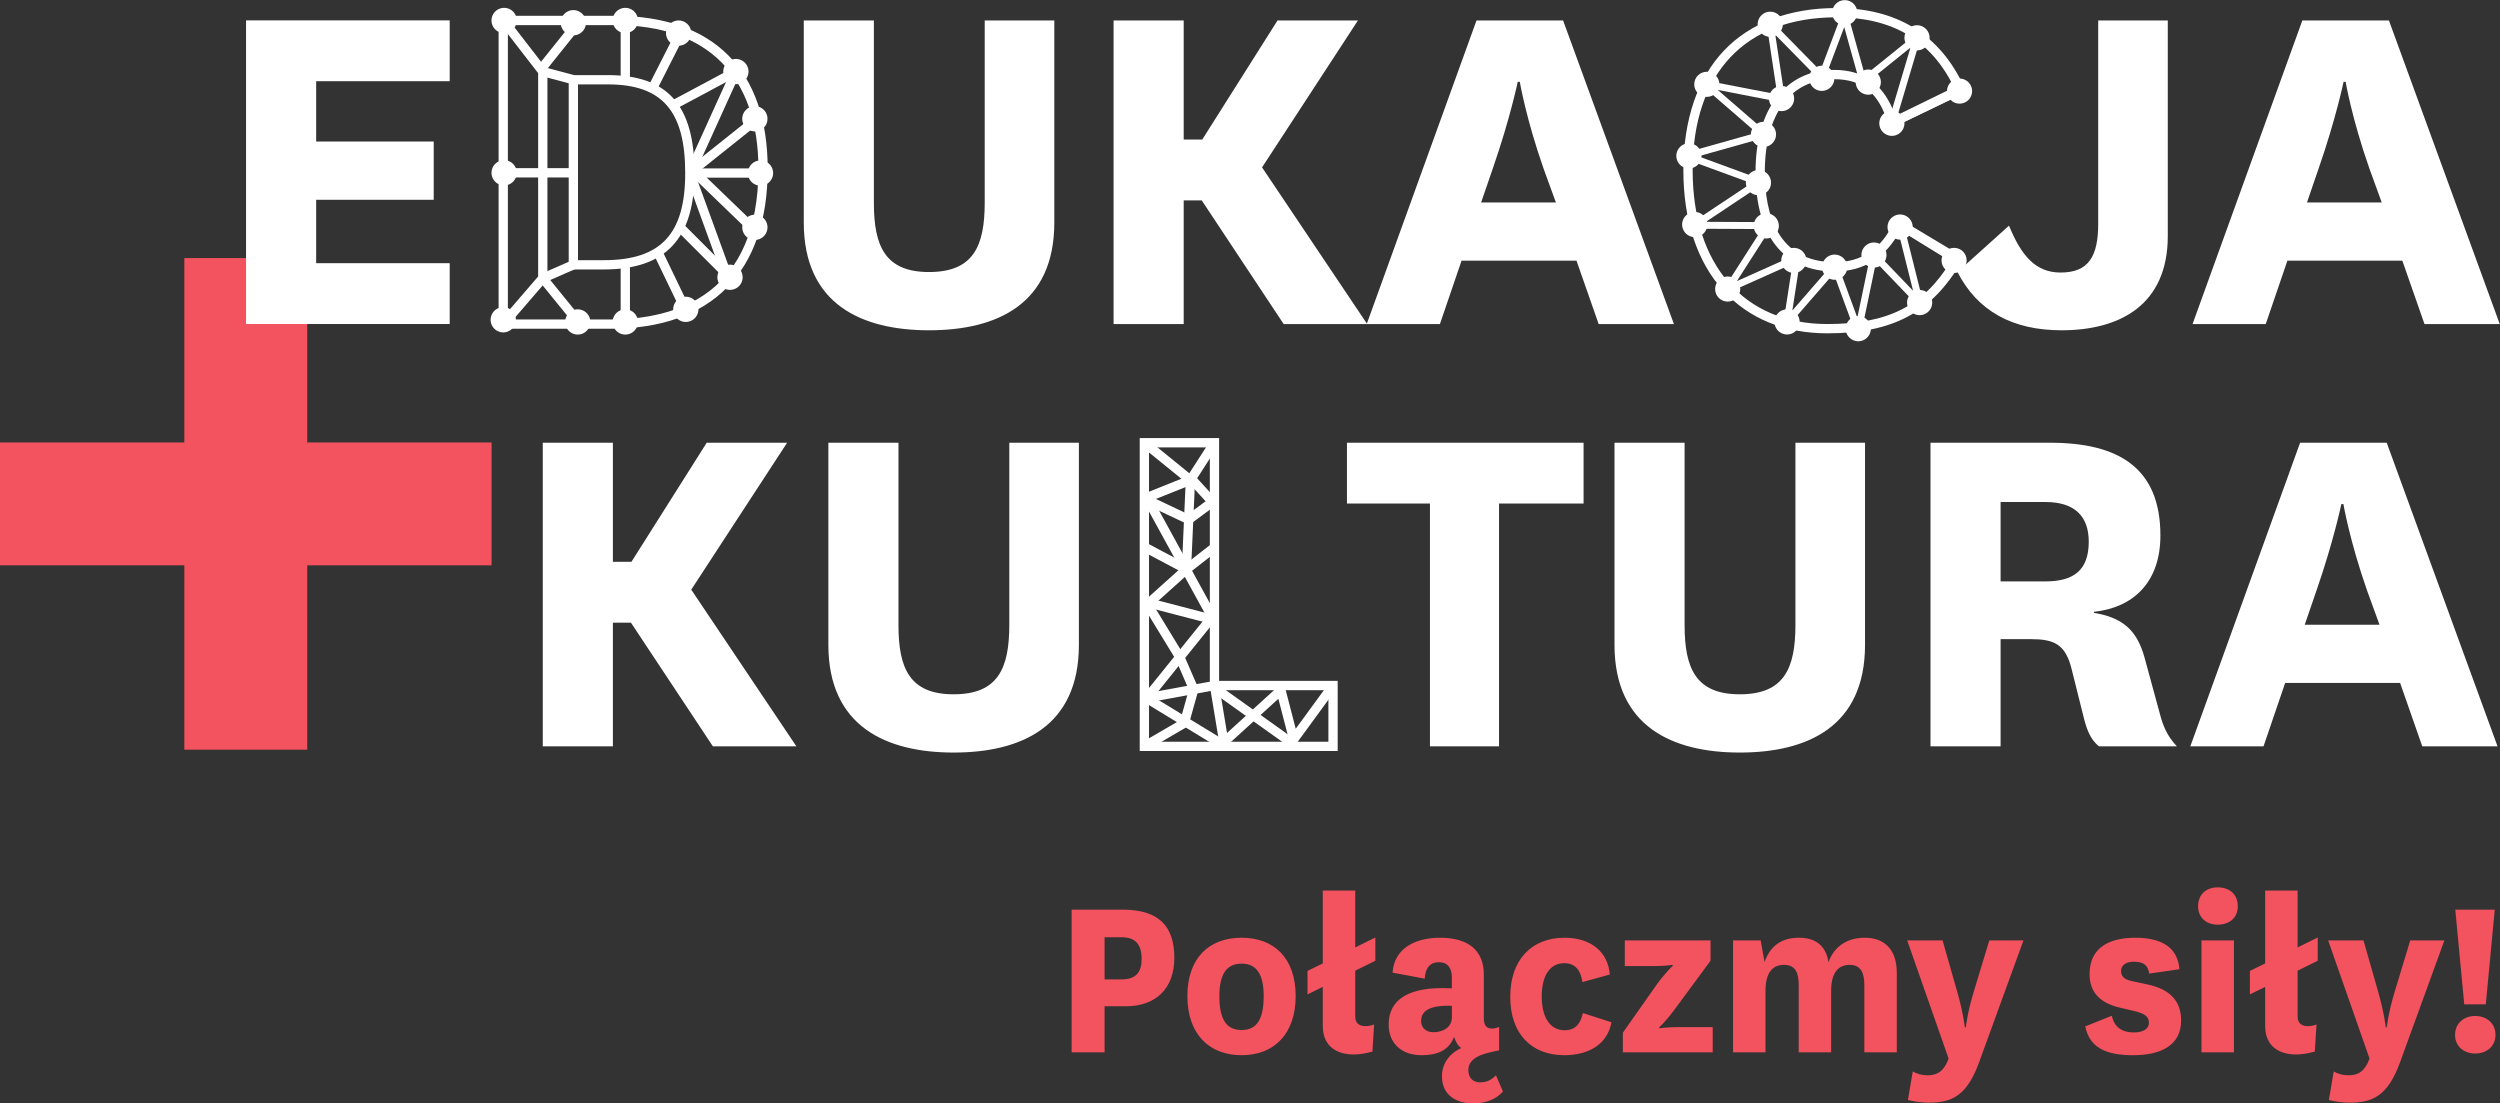 <svg xmlns="http://www.w3.org/2000/svg" height="1064.115" width="2411"><rect width="100%" height="100%" fill="#333333" stroke="none"/><defs><clipPath id="a"><path d="M0 606.061h1247.968V0H0z"/></clipPath></defs><path d="M474.079 426.691l-177.783.005-.005-177.783h-118.518v177.788h-.002v-.01L0 426.686v118.516l107.849.007v.003h43.592l26.332.002v16.459l-.005 161.314h118.516l.01-128.084.007-.005-.002-49.687h177.776z" fill="#f3525f"/><path d="M433.685 312.485H237.295V19.642H433.685v58.67H304.913v58.169h113.359v56.183H304.913v61.154h128.772z" fill="#fff"/><g clip-path="url(#a)" transform="matrix(2.44 0 0 -2.44 -317.144 1246.886)"><path d="M358.424 408.185h10.188c22.563 0 32.191 10.298 32.191 34.433 0 24.564-9.14 35.044-30.562 35.044h-11.817zm10.188-3.669h-13.857v76.815h15.486c23.673 0 34.231-11.939 34.231-38.713 0-25.995-11.396-38.102-35.86-38.102m-37.897-19.762h40.545c26.676 0 58.475 10.322 58.475 59.494 0 36.657-20.116 56.845-56.642 56.845h-42.378zm40.545-3.669h-44.215v123.677h46.048c38.893 0 60.311-21.491 60.311-60.514 0-40.731-22.07-63.163-62.144-63.163M546.688 502.928v-79.869c0-32.397-22.82-42.584-49.511-42.584-26.487 0-49.51 10.187-49.51 42.584v79.869h27.709v-72.127c0-17.115 4.482-27.302 21.801-27.302 17.523 0 22.005 10.187 22.005 27.506v71.923zM637.355 382.92l-32.396 48.9h-7.131v-48.9h-27.71v120.008h27.71v-47.067h7.335l29.747 47.067h31.785l-37.898-58.069 41.565-61.939z" fill="#fff"/><path d="M715.39 431.005h29.544l-4.89 13.448c-6.927 19.763-9.373 34.229-9.373 34.229h-.814s-3.057-14.67-9.78-34.026zm37.694-23.024h-45.436l-8.557-25.06h-28.932l43.398 120.007h34.229l43.807-120.007h-29.748zM986.787 502.928v-85.167c0-27.302-18.948-37.286-41.972-37.286-19.357 0-33.211 7.539-41.158 23.024l20.375 18.337c4.89-12.021 10.596-18.541 20.376-18.541 11.206 0 14.873 6.52 14.873 19.356v80.277zM1041.798 431.005h29.544l-4.89 13.448c-6.927 19.763-9.373 34.229-9.373 34.229h-.815s-3.055-14.67-9.779-34.026zm37.694-23.024h-45.436l-8.558-25.06h-28.931l43.398 120.007h34.229l43.807-120.007h-29.748zM411.747 216.023l-32.396 48.9h-7.131v-48.9h-27.71v120.008h27.71v-47.066h7.335l29.747 47.066h31.784l-37.897-58.068 41.565-61.94zM556.408 336.031v-79.869c0-32.397-22.82-42.584-49.511-42.584-26.487 0-49.51 10.187-49.51 42.584v79.869h27.709v-72.127c0-17.115 4.482-27.302 21.801-27.302 17.523 0 22.005 10.187 22.005 27.506v71.923zM584.118 217.858h70.902v20.373h-46.862v95.966h-24.04zm74.571-3.669h-78.24v123.677h31.379v-95.966h46.861zM695.16 216.023v95.966h-32.804v24.042h93.521v-24.042h-33.415v-95.966zM867.123 336.031v-79.869c0-32.397-22.82-42.584-49.511-42.584-26.487 0-49.51 10.187-49.51 42.584v79.869h27.708v-72.127c0-17.115 4.483-27.302 21.802-27.302 17.523 0 22.005 10.187 22.005 27.506v71.923zM920.707 281.223h17.726c11.002 0 17.115 4.278 17.115 15.688 0 10.188-5.705 15.689-17.115 15.689h-17.726zm38.915-65.2c-3.667 2.853-5.093 7.335-6.315 12.429l-4.483 17.93c-2.445 10.187-7.132 12.021-16.3 12.021h-11.817v-42.38h-27.71v120.008h47.27c26.894 0 43.602-9.78 43.602-36.675 0-18.541-10.799-28.524-26.283-30.154v-.408c11.002-1.833 16.91-6.52 19.967-17.522l6.112-22.413c1.222-4.686 2.853-8.761 6.724-12.836zM1040.918 264.108h29.543l-4.89 13.448c-6.926 19.763-9.372 34.229-9.372 34.229h-.815s-3.057-14.67-9.779-34.026zm37.693-23.023h-45.435l-8.558-25.061h-28.932l43.398 120.007h34.23l43.806-120.007h-29.748zM863.156 380l-8.419 22.901-17.391-20.017-2.398 1.113 3.509 22.725-25.055-11.2-1.72 1.999 14.701 22.966-26.682.13-.756 2.522 23.255 15.477-25.89 9.5.101 2.616 27.813 7.831-21.003 18.203 1.164 2.39 28.049-5.438-4.136 27.351 2.342 1.169 18.82-19.179 8.349 22.139 2.613-.116 6.653-23.825 19.733 15.889 2.182-1.464-9.282-31.196 24.576 11.769 1.188-2.482-27.373-13.108-1.913 1.633 8.907 29.933-17.919-14.427-2.189.701-6.084 21.79-7.627-20.223-2.269-.479-17.351 17.682 3.793-25.073-1.622-1.557-24.913 4.831 19.044-16.506-.529-2.364-26.178-7.371 24.445-8.969.288-2.437-21.758-14.482 24.672-.12 1.152-2.118-13.568-21.196 23.16 10.353 1.922-1.467-3.167-20.512 15.791 18.176 2.33-.427 7.565-20.577 5.219 25.043 2.338.673 14.481-15.068-6.279 25.105 2.057 1.504 22.703-14.027-1.447-2.34-19.822 12.247 6.712-26.834-2.327-1.288-16.254 16.914-5.667-27.194z" fill="#fff"/><path d="M880.41 462.288c0-1.478-1.198-2.676-2.676-2.676-1.477 0-2.675 1.198-2.675 2.676 0 1.478 1.198 2.675 2.675 2.675 1.478 0 2.676-1.197 2.676-2.675" fill="#fff"/><path d="M877.734 462.671c-.21 0-.382-.172-.382-.383 0-.21.172-.382.382-.382a.383.383 0 0 1 0 .765m0-5.351c-2.739 0-4.968 2.228-4.968 4.968 0 2.74 2.229 4.969 4.968 4.969 2.74 0 4.969-2.229 4.969-4.969s-2.229-4.968-4.969-4.968M890.347 496.074c0-1.478-1.198-2.675-2.676-2.675-1.477 0-2.676 1.197-2.676 2.675 0 1.478 1.199 2.676 2.676 2.676 1.478 0 2.676-1.198 2.676-2.676" fill="#fff"/><path d="M887.671 496.457a.383.383 0 0 1-.383-.382c0-.211.172-.382.383-.382a.382.382 0 1 1 0 .764m0-5.351c-2.739 0-4.969 2.229-4.969 4.969s2.23 4.968 4.969 4.968c2.74 0 4.969-2.228 4.969-4.968 0-2.74-2.229-4.969-4.969-4.969M871.083 478.57c0-1.478-1.197-2.676-2.675-2.676-1.477 0-2.676 1.198-2.676 2.676 0 1.478 1.199 2.675 2.676 2.675 1.478 0 2.675-1.197 2.675-2.675" fill="#fff"/><path d="M868.409 478.952a.384.384 0 0 1-.383-.383c0-.21.172-.382.383-.382.21 0 .382.172.382.382 0 .211-.172.383-.382.383m0-5.351c-2.74 0-4.969 2.228-4.969 4.968 0 2.74 2.229 4.969 4.969 4.969 2.739 0 4.969-2.229 4.969-4.969s-2.23-4.968-4.969-4.968M403.186 497.943c0-2.753-2.231-4.985-4.984-4.985s-4.986 2.232-4.986 4.985 2.233 4.984 4.986 4.984c2.753 0 4.984-2.231 4.984-4.984M425.82 482.736c0-2.753-2.231-4.985-4.984-4.985s-4.985 2.232-4.985 4.985 2.232 4.984 4.985 4.984 4.984-2.231 4.984-4.984M433.322 464.067c0-2.753-2.231-4.984-4.984-4.984s-4.985 2.231-4.985 4.984 2.232 4.985 4.985 4.985 4.984-2.232 4.984-4.985M435.55 442.618c0-2.753-2.231-4.984-4.984-4.984s-4.986 2.231-4.986 4.984 2.233 4.985 4.986 4.985c2.753 0 4.984-2.232 4.984-4.985M433.322 421.17c0-2.753-2.231-4.984-4.984-4.984s-4.985 2.231-4.985 4.984 2.232 4.985 4.985 4.985 4.984-2.232 4.984-4.985M423.496 401.433c0-2.753-2.231-4.985-4.984-4.985s-4.986 2.232-4.986 4.985 2.233 4.984 4.986 4.984c2.753 0 4.984-2.231 4.984-4.984M406.021 388.753c0-2.753-2.231-4.984-4.984-4.984s-4.985 2.231-4.985 4.984 2.232 4.984 4.985 4.984 4.984-2.231 4.984-4.984M382.113 383.768c0-2.753-2.232-4.985-4.985-4.985s-4.985 2.232-4.985 4.985 2.232 4.984 4.985 4.984 4.985-2.231 4.985-4.984M363.311 383.768c0-2.753-2.232-4.985-4.985-4.985-2.752 0-4.985 2.232-4.985 4.985s2.233 4.984 4.985 4.984c2.753 0 4.985-2.231 4.985-4.984M382.113 502.928c0-2.753-2.232-4.984-4.985-4.984s-4.985 2.231-4.985 4.984 2.232 4.984 4.985 4.984 4.985-2.231 4.985-4.984M361.575 502.037c0-2.753-2.231-4.984-4.984-4.984s-4.985 2.231-4.985 4.984 2.232 4.985 4.985 4.985 4.984-2.232 4.984-4.985M334.215 502.928c0-2.753-2.232-4.984-4.985-4.984s-4.985 2.231-4.985 4.984 2.232 4.984 4.985 4.984 4.985-2.231 4.985-4.984M333.865 384.625c0-2.753-2.231-4.984-4.984-4.984s-4.985 2.231-4.985 4.984 2.232 4.985 4.985 4.985 4.984-2.232 4.984-4.985M334.215 442.719c0-2.753-2.232-4.985-4.985-4.985s-4.985 2.232-4.985 4.985 2.232 4.984 4.985 4.984 4.985-2.231 4.985-4.984M832.332 501.425c0-1.478-1.197-2.675-2.675-2.675-1.477 0-2.676 1.197-2.676 2.675 0 1.478 1.199 2.675 2.676 2.675 1.478 0 2.675-1.197 2.675-2.675" fill="#fff"/><path d="M829.658 501.808a.383.383 0 0 1 0-.765c.21 0 .382.172.382.383 0 .21-.172.382-.382.382m0-5.351c-2.74 0-4.969 2.229-4.969 4.969 0 2.739 2.229 4.968 4.969 4.968 2.739 0 4.968-2.229 4.968-4.968 0-2.74-2.229-4.969-4.968-4.969M836.804 472.072c0-1.478-1.197-2.675-2.675-2.675-1.477 0-2.676 1.197-2.676 2.675 0 1.478 1.199 2.675 2.676 2.675 1.478 0 2.675-1.197 2.675-2.675" fill="#fff"/><path d="M834.129 472.455a.383.383 0 0 1 0-.765c.21 0 .382.172.382.383 0 .21-.172.382-.382.382m0-5.351c-2.74 0-4.969 2.229-4.969 4.969 0 2.739 2.229 4.968 4.969 4.968 2.739 0 4.969-2.229 4.969-4.968 0-2.74-2.23-4.969-4.969-4.969M807.26 477.691c0-1.478-1.197-2.675-2.675-2.675-1.477 0-2.676 1.197-2.676 2.675 0 1.478 1.199 2.676 2.676 2.676 1.478 0 2.675-1.198 2.675-2.676" fill="#fff"/><path d="M804.585 478.073c-.21 0-.382-.171-.382-.382s.172-.383.382-.383c.212 0 .383.172.383.383 0 .211-.171.382-.383.382m0-5.351c-2.739 0-4.968 2.229-4.968 4.969s2.229 4.968 4.968 4.968c2.74 0 4.97-2.228 4.97-4.968 0-2.74-2.23-4.969-4.97-4.969M829.658 457.893c0-1.478-1.198-2.675-2.676-2.675-1.477 0-2.676 1.197-2.676 2.675 0 1.478 1.199 2.675 2.676 2.675 1.478 0 2.676-1.197 2.676-2.675" fill="#fff"/><path d="M826.982 458.275a.382.382 0 1 1 0-.764c.211 0 .383.171.383.382 0 .21-.172.382-.383.382m0-5.351c-2.739 0-4.969 2.229-4.969 4.969 0 2.739 2.23 4.968 4.969 4.968 2.74 0 4.969-2.229 4.969-4.968 0-2.74-2.229-4.969-4.969-4.969M827.67 438.821c0-1.478-1.198-2.675-2.676-2.675-1.477 0-2.676 1.197-2.676 2.675 0 1.478 1.199 2.675 2.676 2.675 1.478 0 2.676-1.197 2.676-2.675" fill="#fff"/><path d="M824.995 439.203a.383.383 0 0 1 0-.765c.211 0 .383.172.383.383 0 .21-.172.382-.383.382m0-5.351c-2.74 0-4.969 2.229-4.969 4.969 0 2.739 2.229 4.968 4.969 4.968 2.739 0 4.969-2.229 4.969-4.968 0-2.74-2.23-4.969-4.969-4.969M802.483 422.272c0-1.478-1.198-2.675-2.676-2.675-1.477 0-2.675 1.197-2.675 2.675 0 1.478 1.198 2.675 2.675 2.675 1.478 0 2.676-1.197 2.676-2.675" fill="#fff"/><path d="M799.808 422.654a.383.383 0 0 1-.383-.382c0-.211.172-.383.383-.383.21 0 .382.172.382.383 0 .211-.172.382-.382.382m0-5.351c-2.74 0-4.97 2.229-4.97 4.969 0 2.739 2.23 4.968 4.97 4.968 2.739 0 4.968-2.229 4.968-4.968 0-2.74-2.229-4.969-4.968-4.969M830.766 421.736c0-1.478-1.198-2.675-2.676-2.675-1.477 0-2.676 1.197-2.676 2.675 0 1.478 1.199 2.675 2.676 2.675 1.478 0 2.676-1.197 2.676-2.675" fill="#fff"/><path d="M828.09 422.119a.382.382 0 0 1-.382-.382c0-.211.171-.383.382-.383s.383.172.383.383c0 .211-.172.382-.383.382m0-5.351c-2.74 0-4.969 2.229-4.969 4.969s2.229 4.968 4.969 4.968c2.739 0 4.969-2.228 4.969-4.968 0-2.74-2.23-4.969-4.969-4.969M815.516 396.779c0-1.478-1.198-2.675-2.676-2.675-1.477 0-2.675 1.197-2.675 2.675 0 1.478 1.198 2.675 2.675 2.675 1.478 0 2.676-1.197 2.676-2.675" fill="#fff"/><path d="M812.84 397.161c-.21 0-.382-.171-.382-.382 0-.21.172-.382.382-.382.211 0 .383.172.383.382 0 .211-.172.382-.383.382m0-5.35c-2.739 0-4.969 2.228-4.969 4.968 0 2.74 2.23 4.968 4.969 4.968 2.74 0 4.969-2.228 4.969-4.968 0-2.74-2.229-4.968-4.969-4.968M841.659 408.092c0-1.478-1.198-2.675-2.676-2.675-1.477 0-2.675 1.197-2.675 2.675 0 1.478 1.198 2.675 2.675 2.675 1.478 0 2.676-1.197 2.676-2.675" fill="#fff"/><path d="M838.983 408.474c-.21 0-.382-.171-.382-.382s.172-.383.382-.383c.211 0 .383.172.383.383 0 .211-.172.382-.383.382m0-5.351c-2.739 0-4.969 2.229-4.969 4.969s2.23 4.968 4.969 4.968c2.74 0 4.969-2.228 4.969-4.968 0-2.74-2.229-4.969-4.969-4.969M838.983 383.787c0-1.478-1.197-2.676-2.675-2.676-1.477 0-2.676 1.198-2.676 2.676 0 1.478 1.199 2.675 2.676 2.675 1.478 0 2.675-1.197 2.675-2.675" fill="#fff"/><path d="M836.308 384.169a.384.384 0 0 1-.383-.383c0-.21.172-.382.383-.382.21 0 .382.172.382.382 0 .211-.172.383-.382.383m0-5.351c-2.74 0-4.969 2.228-4.969 4.968 0 2.74 2.229 4.969 4.969 4.969 2.739 0 4.968-2.229 4.968-4.969s-2.229-4.968-4.968-4.968M867.123 381.111c0-1.478-1.197-2.675-2.675-2.675-1.478 0-2.676 1.197-2.676 2.675 0 1.478 1.198 2.676 2.676 2.676 1.478 0 2.675-1.198 2.675-2.676" fill="#fff"/><path d="M864.448 381.493a.383.383 0 0 1-.383-.382.383.383 0 0 1 .765 0c0 .211-.172.382-.382.382m0-5.351c-2.74 0-4.969 2.229-4.969 4.969 0 2.739 2.229 4.968 4.969 4.968 2.739 0 4.968-2.229 4.968-4.968 0-2.74-2.229-4.969-4.968-4.969M857.788 405.417c0-1.478-1.198-2.675-2.676-2.675-1.477 0-2.675 1.197-2.675 2.675 0 1.478 1.198 2.675 2.675 2.675 1.478 0 2.676-1.197 2.676-2.675" fill="#fff"/><path d="M855.112 405.799c-.21 0-.382-.171-.382-.382s.172-.383.382-.383c.211 0 .382.172.382.383a.382.382 0 0 1-.382.382m0-5.351c-2.739 0-4.968 2.229-4.968 4.969 0 2.739 2.229 4.968 4.968 4.968 2.74 0 4.969-2.229 4.969-4.968 0-2.74-2.229-4.969-4.969-4.969M873.322 410.221c0-1.478-1.198-2.675-2.676-2.675-1.477 0-2.675 1.197-2.675 2.675 0 1.478 1.198 2.676 2.675 2.676 1.478 0 2.676-1.198 2.676-2.676" fill="#fff"/><path d="M870.646 410.604c-.21 0-.382-.172-.382-.383 0-.21.172-.382.382-.382.211 0 .383.172.383.382 0 .211-.172.383-.383.383m0-5.351c-2.739 0-4.968 2.228-4.968 4.968 0 2.74 2.229 4.969 4.968 4.969 2.74 0 4.969-2.229 4.969-4.969s-2.229-4.968-4.969-4.968M891.383 391.428c0-1.478-1.198-2.675-2.676-2.675-1.477 0-2.676 1.197-2.676 2.675 0 1.478 1.199 2.676 2.676 2.676 1.478 0 2.676-1.198 2.676-2.676" fill="#fff"/><path d="M888.707 391.81a.382.382 0 1 1 0-.764.382.382 0 0 1 0 .764m0-5.351c-2.74 0-4.969 2.229-4.969 4.969 0 2.739 2.229 4.968 4.969 4.968 2.739 0 4.969-2.229 4.969-4.968 0-2.74-2.23-4.969-4.969-4.969M904.999 408.092c0-1.478-1.198-2.675-2.676-2.675-1.477 0-2.675 1.197-2.675 2.675 0 1.478 1.198 2.675 2.675 2.675 1.478 0 2.676-1.197 2.676-2.675" fill="#fff"/><path d="M902.323 408.474c-.21 0-.382-.171-.382-.382s.172-.383.382-.383c.211 0 .383.172.383.383 0 .211-.172.382-.383.382m0-5.351c-2.739 0-4.969 2.229-4.969 4.969s2.23 4.968 4.969 4.968c2.74 0 4.969-2.228 4.969-4.968 0-2.74-2.229-4.969-4.969-4.969M883.663 421.278c0-1.478-1.198-2.675-2.676-2.675-1.477 0-2.675 1.197-2.675 2.675 0 1.478 1.198 2.675 2.675 2.675 1.478 0 2.676-1.197 2.676-2.675" fill="#fff"/><path d="M880.987 421.66a.383.383 0 0 1 0-.765c.211 0 .383.172.383.383 0 .21-.172.382-.383.382m0-5.351c-2.739 0-4.969 2.229-4.969 4.969 0 2.739 2.23 4.968 4.969 4.968 2.74 0 4.969-2.229 4.969-4.968 0-2.74-2.229-4.969-4.969-4.969M800.19 449.408c0-1.478-1.198-2.675-2.676-2.675-1.477 0-2.675 1.197-2.675 2.675 0 1.478 1.198 2.675 2.675 2.675 1.478 0 2.676-1.197 2.676-2.675" fill="#fff"/><path d="M797.514 449.79a.382.382 0 1 1 0-.764c.211 0 .383.171.383.382 0 .21-.172.382-.383.382m0-5.351c-2.739 0-4.969 2.229-4.969 4.969 0 2.739 2.23 4.968 4.969 4.968 2.74 0 4.969-2.229 4.969-4.968 0-2.74-2.229-4.969-4.969-4.969M852.705 480.06c0-1.478-1.198-2.675-2.676-2.675-1.477 0-2.676 1.197-2.676 2.675 0 1.478 1.199 2.676 2.676 2.676 1.478 0 2.676-1.198 2.676-2.676" fill="#fff"/><path d="M850.029 480.443a.384.384 0 0 1-.383-.383c0-.21.172-.382.383-.382a.383.383 0 0 1 0 .765m0-5.351c-2.739 0-4.969 2.228-4.969 4.968 0 2.74 2.23 4.969 4.969 4.969 2.74 0 4.969-2.229 4.969-4.969s-2.229-4.968-4.969-4.968M861.772 506.01c0-1.478-1.198-2.676-2.676-2.676-1.477 0-2.675 1.198-2.675 2.676 0 1.478 1.198 2.675 2.675 2.675 1.478 0 2.676-1.197 2.676-2.675" fill="#fff"/><path d="M859.096 506.391c-.21 0-.382-.171-.382-.382 0-.21.172-.382.382-.382.211 0 .383.172.383.382 0 .211-.172.382-.383.382m0-5.351c-2.739 0-4.968 2.229-4.968 4.969s2.229 4.968 4.968 4.968c2.74 0 4.969-2.228 4.969-4.968 0-2.74-2.229-4.969-4.969-4.969M907.164 475.015c0-1.478-1.198-2.675-2.676-2.675-1.477 0-2.675 1.197-2.675 2.675 0 1.478 1.198 2.675 2.675 2.675 1.478 0 2.676-1.197 2.676-2.675" fill="#fff"/><path d="M904.488 475.398c-.21 0-.382-.171-.382-.382s.172-.383.382-.383c.211 0 .383.172.383.383 0 .211-.172.382-.383.382m0-5.351c-2.739 0-4.968 2.229-4.968 4.969 0 2.739 2.229 4.968 4.968 4.968 2.74 0 4.969-2.229 4.969-4.968 0-2.74-2.229-4.969-4.969-4.969" fill="#fff"/><path d="M907.164 475.015c0-1.478-1.198-2.675-2.676-2.675-1.477 0-2.675 1.197-2.675 2.675 0 1.478 1.198 2.675 2.675 2.675 1.478 0 2.676-1.197 2.676-2.675M640.501 214.564l-5.254 20.264-22.16-20.17-32.628 19.896 26.417 32.777-26.279 47.928 16.309 6.539-15.779 12.808 2.311 2.849 20.625-16.741-18.259-7.32 25.47-46.453-25.334-31.432 26.71-16.287 24.622 22.411 4.835-18.648 13.266 18.162 2.963-2.164z" fill="#fff"/><path d="M612 216.69l-3.816 23.076 3.619.598 3.816-23.075z" fill="#fff"/><path d="M582.93 233.227l-.663 3.609 27.394 5.034.663-3.609z" fill="#fff"/><path d="M583.206 214.438l-1.845 3.171 15.151 8.817 3.35 12.002-5.198 11.992-13.509 22.106 15.956 14.337 1.565 34.97 9.774 15.191 3.086-1.985-9.239-14.359-1.589-35.518-14.831-13.326 12.102-19.839 5.766-13.303-4.1-14.689z" fill="#fff"/><path d="M608.639 310.547l-9.507 10.388 2.707 2.477 9.507-10.388z" fill="#fff"/><path d="M599.996 303.524l-18.182 8.606 1.57 3.317 16.196-7.667 8.503 6.294 2.184-2.948zM599.1 283.835l-17.36 9.199 1.717 3.241 15.261-8.086 10.147 7.912 2.256-2.893zM608.712 264.413l-26.575 6.91.924 3.551 26.575-6.91zM640.037 215.496l-30.118 21.477 2.131 2.987 30.118-21.477zM330.27 381.722l-2.779 2.395 15.183 17.624v80.368l-15.244 19.696 2.902 2.246 16.011-20.688v-82.985z" fill="#fff"/><path d="M357.817 381.763l-14.732 18.14 2.848 2.313 14.732-18.14z" fill="#fff"/><path d="M345.245 399.379l-1.472 3.361 12.081 5.291 1.472-3.361zM356.115 477.725l-12.081 3.239.95 3.544 12.081-3.239zM356.59 440.884h-27.36v3.669h27.36zM378.962 480.06h-3.669v22.868h3.669zM396.757 467.779l-1.73 3.236 24.943 13.339 1.73-3.236zM431.57 440.784h-28.933v3.669h28.933zM417.214 400.135l-19.846 19.846 2.594 2.594 19.846-19.846zM378.962 383.402h-3.669v23.519h3.669z" fill="#fff"/><path d="M415.38 402.213l-14.467 39.779 3.447 1.254 14.467-39.779z" fill="#fff"/><path d="M404.308 441.861l-3.342 1.516 18.198 40.117 3.342-1.515z" fill="#fff"/><path d="M427.064 418.604l-23.538 22.693 2.546 2.642 23.539-22.693z" fill="#fff"/><path d="M405.943 443.044l-2.288 2.867 24.543 19.59 2.289-2.868zM389.485 475.236l-3.271 1.661 10.816 21.307 3.271-1.66zM399.384 387.634l-11.053 22.924 3.306 1.594 11.052-22.924zM345.941 483.385l-2.863 2.293 14.731 18.396 2.863-2.293zM855.835 504.175c-36.125 0-56.844-22.056-56.844-60.513 0-37.451 20.376-60.716 53.177-60.716 24.126 0 38.037 7.051 49.035 25.04l-20.143 12.085c-5.52-10.703-14.414-16.344-25.835-16.344-20.236 0-31.379 13.966-31.379 39.324 0 24.884 11.867 40.343 30.97 40.343 12.117 0 19.885-5.802 24.306-18.215l23.18 11.325c-9.113 18.616-24.331 27.671-46.467 27.671m-3.667-124.898c-16.829 0-31.037 5.844-41.089 16.9-10.308 11.34-15.758 27.76-15.758 47.485 0 19.959 5.565 36.354 16.093 47.414 10.442 10.97 25.803 16.768 44.421 16.768 24.014 0 41.027-10.575 50.568-31.43l.745-1.626-30.222-14.765-.635 2.044c-3.841 12.377-10.263 17.658-21.475 17.658-17.094 0-27.3-13.71-27.3-36.674 0-16.266 4.806-35.655 27.709-35.655 10.666 0 18.536 5.397 23.39 16.042l.853 1.867 26.745-16.047-.911-1.564c-11.755-20.184-27.15-28.417-53.134-28.417" fill="#fff"/><path d="M566.554 123.915h6.7c5.649 0 7.946 2.777 7.946 8.042 0 5.84-2.489 8.616-7.946 8.616h-6.7zm-13.021-28.815v56.386h20.105c14.455 0 20.486-6.605 20.486-19.051 0-11.965-7.085-19.146-19.242-19.146h-8.328v-18.189zM611.927 117.31c0-9.19 2.776-13.403 8.807-13.403 5.936 0 8.712 4.213 8.712 13.403 0 8.712-2.873 12.829-8.712 12.829-5.936 0-8.807-4.117-8.807-12.829m-12.638 0c0 15.031 8.522 23.072 21.445 23.072 12.829 0 21.349-8.041 21.349-23.072 0-14.934-8.52-23.358-21.349-23.358-12.923 0-21.445 8.424-21.445 23.358M646.771 127.267l6.03 2.967v28.815h12.829v-22.496l7.945 3.925v-9.19l-7.945-3.926v-18.094c0-2.776 1.723-3.829 4.021-3.829 1.149 0 2.296.192 3.445.671l-.67-10.723c-2.488-.671-4.882-1.149-7.371-1.149-6.414 0-12.254 2.968-12.254 11.296v15.414l-6.03-2.968zM703.825 113.481c-8.999.287-12.157-2.106-12.157-6.032 0-2.585 1.819-4.403 4.883-4.403 3.349 0 7.274 1.628 7.274 5.935zm3.733-16.658c-1.435.767-2.296 2.681-2.872 4.404-2.008-5.456-6.797-7.276-12.827-7.276-7.851 0-13.02 4.596-13.02 12.159 0 9.861 7.946 15.221 24.986 14.263v4.212c0 3.83-1.628 6.127-5.17 6.127s-5.36-2.393-5.552-6.51l-12.732 2.395c.67 9.38 8.615 13.784 18.765 13.784 11.007 0 17.326-4.786 17.326-14.647v-17.231c0-2.969 1.244-4.021 3.256-4.021 1.051 0 1.914.287 2.776.67v-9.287c-4.691-.957-12.159-2.201-12.159-7.754 0-3.159 1.819-4.881 4.691-4.881 2.393 0 4.213.765 6.222 2.775l2.777-6.414c-2.872-3.256-7.179-4.691-11.871-4.691-6.224 0-12.254 2.968-12.254 10.723 0 5.743 3.735 9.382 7.658 11.2M766.91 106.97c-1.628-8.902-9.285-13.019-18.668-13.019-12.827 0-21.349 8.328-21.349 23.072 0 14.743 8.522 23.358 21.445 23.358 10.531 0 17.233-5.648 17.901-14.552l-10.817-2.966c-.669 4.691-2.872 7.466-7.18 7.466-5.743 0-8.903-5.073-8.903-13.115 0-8.425 3.35-13.403 9.095-13.403 3.446 0 6.031 1.723 7.179 6.798zM791.797 111.948c-3.447-4.689-6.032-6.987-6.032-6.987v-.384s2.777.478 7.66.478h13.498v-9.955h-35.518v7.754l13.69 19.433c3.447 4.691 6.032 6.99 6.032 6.99v.383s-2.681-.479-7.658-.479h-11.297v10.148h33.889v-8.042zM867.04 140.381c7.18 0 12.636-4.021 12.636-13.881v-31.4h-12.827v26.518c0 4.882-1.341 8.042-5.84 8.042-3.926 0-7.277-2.49-7.277-10.148v-24.412h-12.827v26.518c0 4.882-1.246 8.042-5.84 8.042-4.021 0-7.276-2.49-7.276-10.244v-24.316h-12.827v44.229h10.913l1.53-8.52c2.395 6.7 7.084 9.572 13.595 9.572 5.648 0 10.531-2.298 11.681-9.669 2.392 6.606 7.754 9.669 14.359 9.669M903.511 119.224c2.488-8.712 3.062-14.263 3.062-14.263h.383s.576 5.648 3.16 14.168l6.127 20.2h13.498l-17.52-48.155c-4.978-13.689-11.105-15.988-20.198-15.988-2.585 0-5.554.481-7.947 1.055l1.914 11.296c1.628-.957 3.639-1.532 5.841-1.532 4.021 0 6.51 1.724 8.328 6.605l-16.37 46.719h13.977zM964.679 109.555c.957-4.786 4.404-6.605 8.616-6.605 3.542 0 6.03 1.245 6.03 3.83 0 2.488-1.722 3.637-5.648 4.594l-6.509 1.533c-7.755 2.009-11.297 6.414-11.297 13.114 0 11.202 8.903 14.36 17.998 14.36 10.531 0 16.85-3.828 17.519-12.445l-11.966-1.723c-.478 3.542-2.489 4.691-6.127 4.691-2.969 0-4.979-1.341-4.979-3.637 0-2.203 1.341-3.447 4.309-4.023l6.222-1.338c8.998-1.915 13.211-6.703 13.211-14.266 0-9.86-8.137-13.689-18.954-13.689-10.915 0-17.233 3.063-18.956 11.392zM1012.925 95.1h-12.827v44.229h12.827zm-6.414 65.195c4.5 0 7.947-2.585 7.947-7.468 0-4.691-3.447-7.276-7.947-7.276-4.307 0-7.754 2.585-7.754 7.276 0 4.883 3.447 7.468 7.754 7.468M1019.243 127.267l6.03 2.967v28.815h12.829v-22.496l7.945 3.925v-9.19l-7.945-3.926v-18.094c0-2.776 1.723-3.829 4.021-3.829 1.149 0 2.296.192 3.445.671l-.671-10.723c-2.487-.671-4.881-1.149-7.37-1.149-6.414 0-12.254 2.968-12.254 11.296v15.414l-6.03-2.968zM1069.882 119.224c2.489-8.712 3.064-14.263 3.064-14.263h.383s.575 5.648 3.16 14.168l6.127 20.2h13.497l-17.519-48.155c-4.979-13.689-11.106-15.988-20.199-15.988-2.585 0-5.553.481-7.947 1.055l1.915 11.296c1.627-.957 3.639-1.532 5.84-1.532 4.021 0 6.511 1.724 8.328 6.605l-16.369 46.719h13.977zM1116.022 151.487l-3.542-37.432h-8.52l-3.542 37.432zm-7.752-42.026c4.594 0 8.041-2.969 8.041-7.468 0-4.499-3.447-7.371-8.041-7.371-4.501 0-7.946 2.872-7.946 7.371 0 4.499 3.445 7.468 7.946 7.468" fill="#f3525f"/></g></svg>